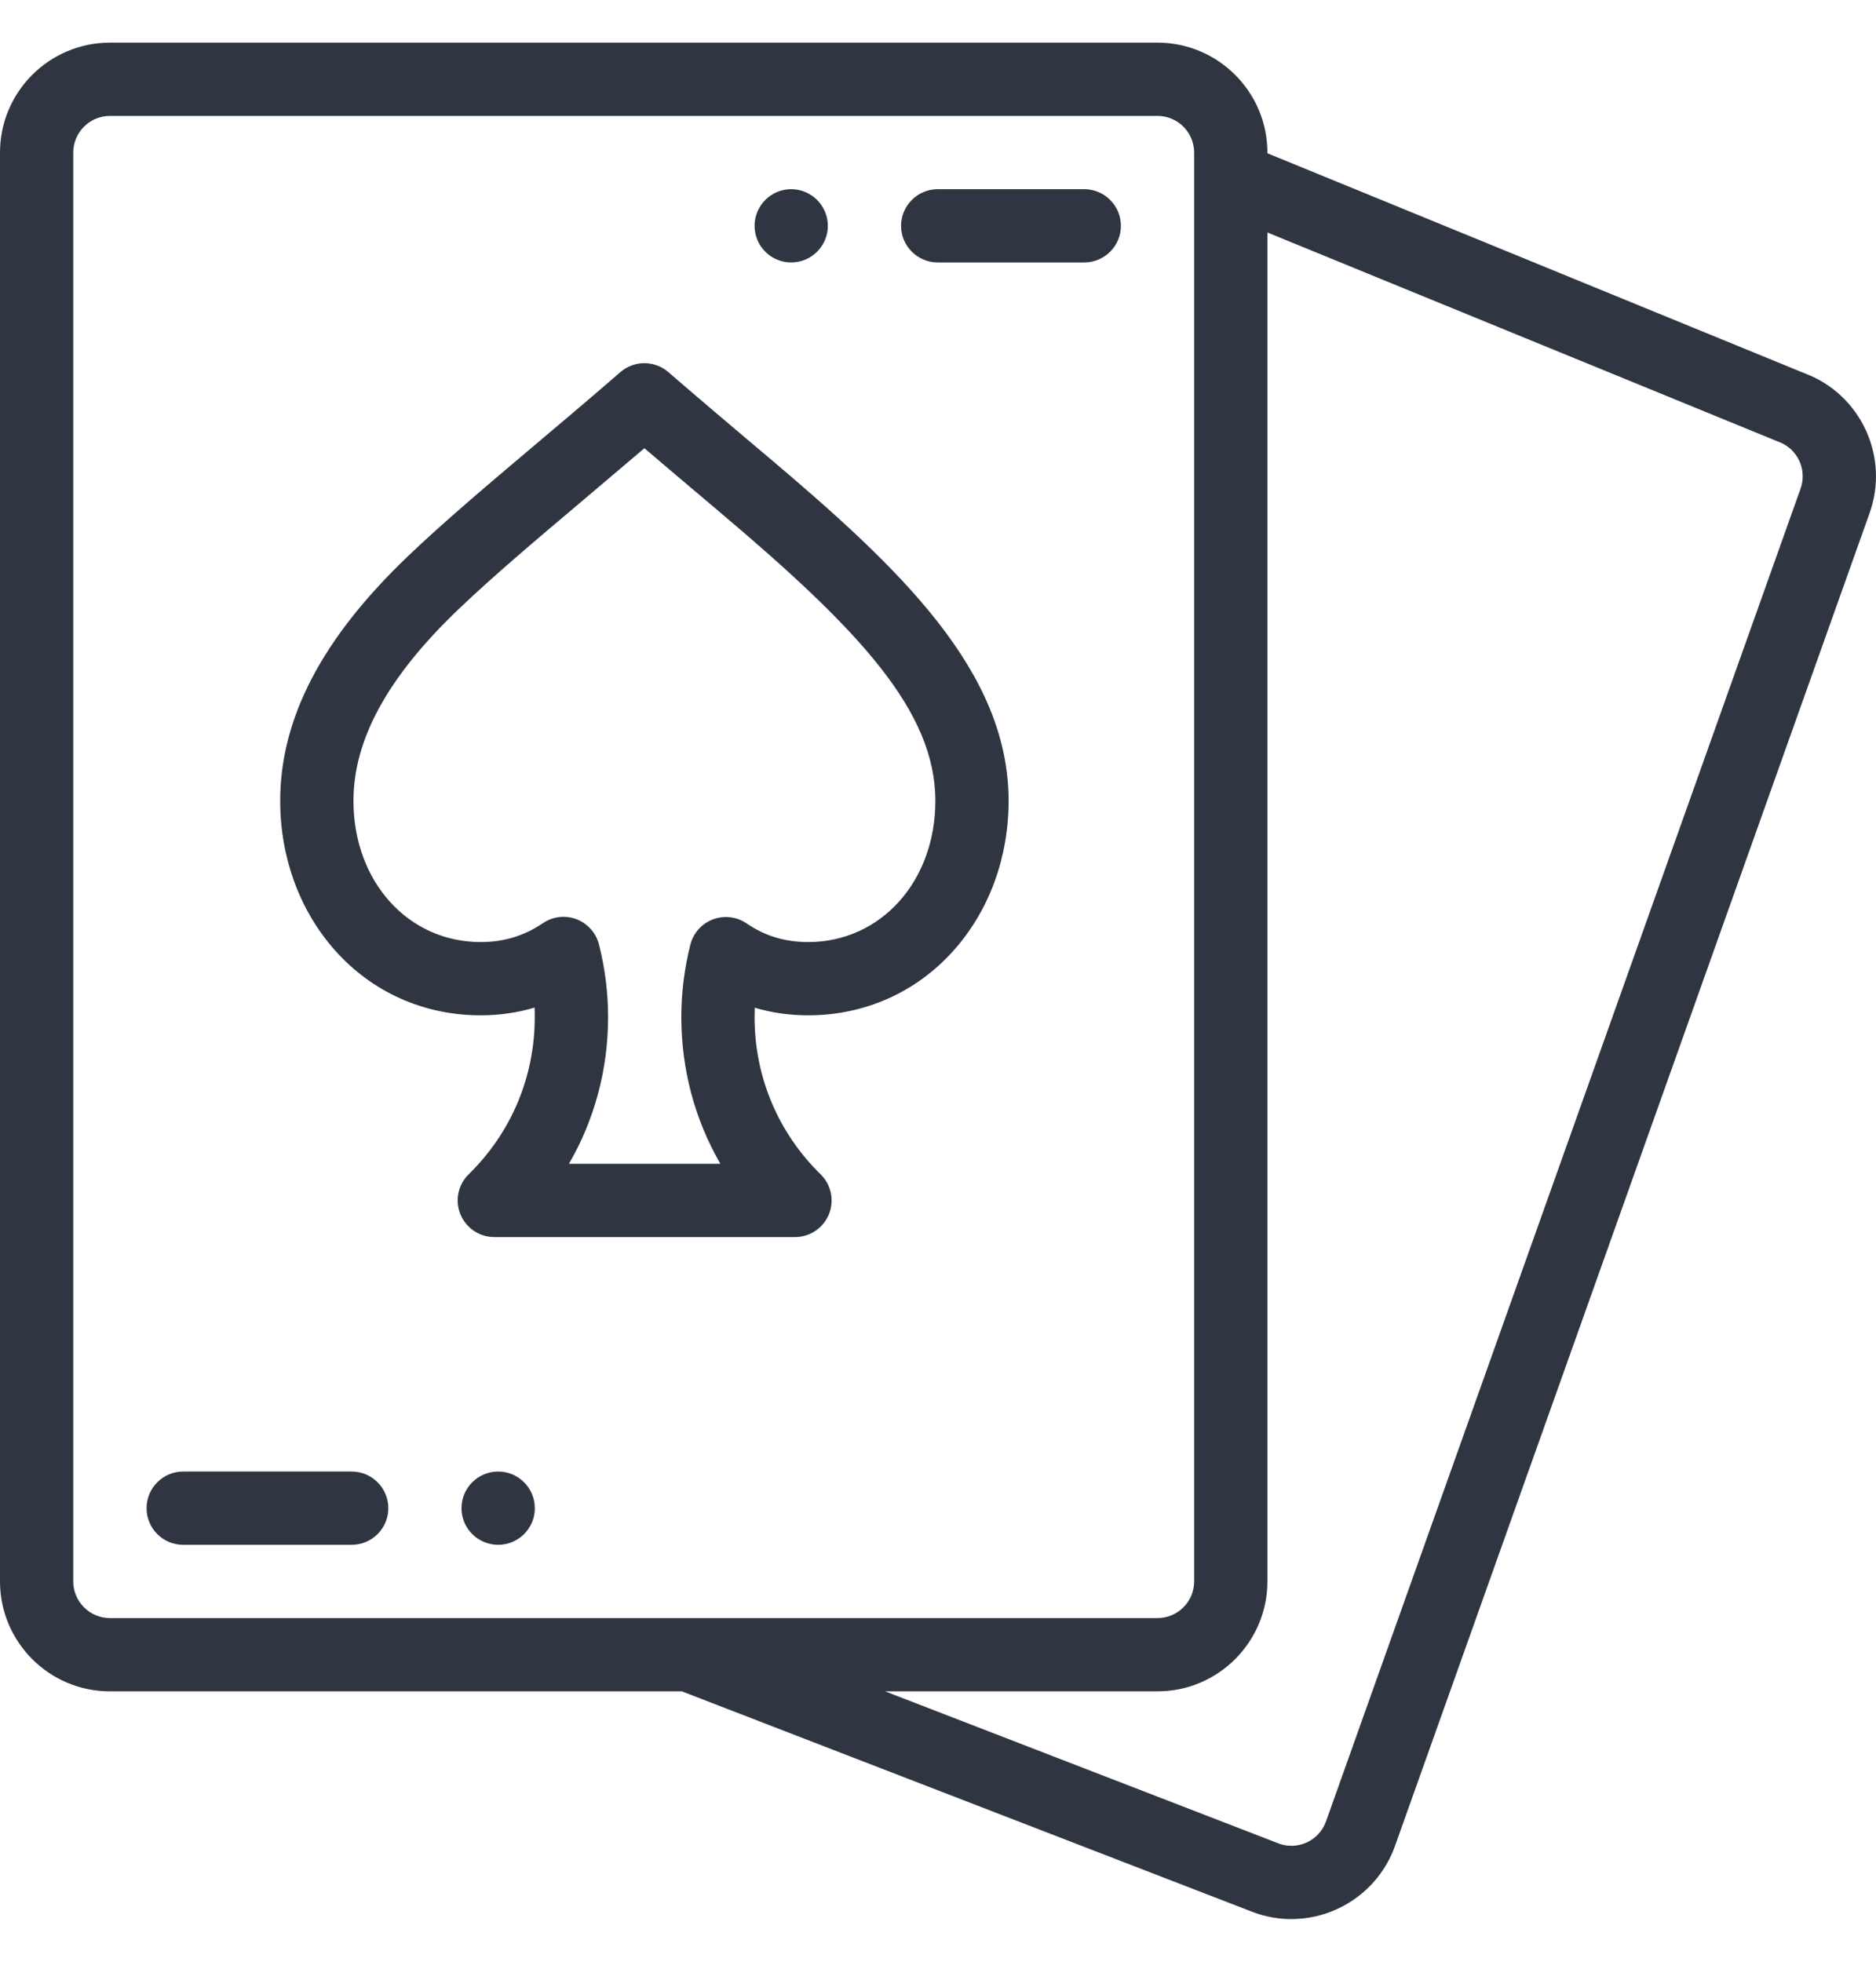 <svg width="22" height="23" viewBox="0 0 22 23" fill="none" xmlns="http://www.w3.org/2000/svg">
<g clip-path="url(#clip0_1593:63271)">
<path d="M9.278 2.218C9.041 2.218 8.849 2.411 8.849 2.648C8.849 2.885 9.041 3.077 9.278 3.077C9.515 3.077 9.708 2.885 9.708 2.648C9.708 2.411 9.515 2.218 9.278 2.218Z" fill="#2F3642"/>
<path d="M5.842 17.253C5.605 17.253 5.412 17.445 5.412 17.683C5.412 17.92 5.605 18.112 5.842 18.112C6.079 18.112 6.272 17.92 6.272 17.683C6.272 17.445 6.079 17.253 5.842 17.253Z" fill="#2F3642"/>
<path d="M9.005 5.356L8.834 5.212C8.516 4.943 8.188 4.666 7.838 4.363C7.676 4.223 7.437 4.223 7.275 4.363C6.926 4.666 6.598 4.943 6.281 5.21C5.706 5.696 5.209 6.115 4.783 6.522C3.776 7.484 3.286 8.422 3.286 9.39C3.286 10.054 3.514 10.676 3.928 11.142C4.366 11.634 4.972 11.904 5.636 11.904C5.856 11.904 6.067 11.874 6.269 11.813C6.271 11.85 6.271 11.888 6.271 11.926C6.271 12.625 5.996 13.279 5.497 13.767C5.372 13.889 5.333 14.074 5.399 14.236C5.465 14.398 5.622 14.504 5.797 14.504H8.849C8.849 14.504 9.066 14.504 9.322 14.504C9.322 14.504 9.322 14.504 9.323 14.504C9.497 14.504 9.654 14.399 9.72 14.238C9.787 14.076 9.748 13.89 9.623 13.768C9.124 13.279 8.849 12.625 8.849 11.926C8.849 11.889 8.85 11.852 8.851 11.815C9.05 11.874 9.259 11.904 9.478 11.904C10.141 11.904 10.748 11.633 11.185 11.142C11.6 10.676 11.828 10.054 11.828 9.39C11.828 7.865 10.549 6.661 9.005 5.356ZM9.478 11.045C9.207 11.045 8.97 10.974 8.755 10.826C8.639 10.747 8.492 10.73 8.361 10.779C8.23 10.828 8.131 10.939 8.096 11.075C8.026 11.351 7.99 11.638 7.99 11.926C7.99 12.54 8.149 13.128 8.448 13.645H6.672C6.971 13.129 7.131 12.541 7.131 11.926C7.131 11.638 7.095 11.351 7.024 11.072C6.989 10.937 6.89 10.827 6.76 10.777C6.629 10.727 6.482 10.745 6.366 10.824C6.146 10.973 5.908 11.045 5.636 11.045C4.786 11.045 4.145 10.334 4.145 9.39C4.145 8.669 4.548 7.935 5.377 7.143C5.783 6.755 6.271 6.343 6.835 5.867C7.068 5.67 7.307 5.468 7.557 5.255C7.807 5.469 8.046 5.671 8.28 5.868L8.45 6.012C10.084 7.392 10.969 8.339 10.969 9.39C10.969 10.334 10.328 11.045 9.478 11.045Z" fill="#2F3642"/>
<path d="M12.715 2.218H10.997C10.76 2.218 10.567 2.411 10.567 2.648C10.567 2.885 10.76 3.077 10.997 3.077H12.715C12.952 3.077 13.145 2.885 13.145 2.648C13.145 2.411 12.952 2.218 12.715 2.218Z" fill="#2F3642"/>
<path d="M4.124 17.253H2.148C1.911 17.253 1.719 17.445 1.719 17.683C1.719 17.92 1.911 18.112 2.148 18.112H4.124C4.361 18.112 4.554 17.92 4.554 17.683C4.554 17.445 4.361 17.253 4.124 17.253Z" fill="#2F3642"/>
<path d="M21.161 4.376L14.863 1.797V1.789C14.863 1.078 14.284 0.5 13.574 0.5H1.289C0.578 0.5 0 1.078 0 1.789V18.541C0 19.252 0.578 19.83 1.289 19.83H7.996L14.696 22.419C14.699 22.42 14.701 22.421 14.704 22.422C14.849 22.475 14.997 22.5 15.143 22.5C15.67 22.5 16.166 22.174 16.357 21.649L21.922 6.024C22.164 5.36 21.823 4.622 21.161 4.376ZM1.289 18.971C1.052 18.971 0.859 18.778 0.859 18.541V1.789C0.859 1.552 1.052 1.359 1.289 1.359H13.574C13.811 1.359 14.004 1.552 14.004 1.789V2.088C14.004 2.089 14.004 2.09 14.004 2.092V18.541C14.004 18.778 13.811 18.971 13.574 18.971H1.289ZM21.114 5.733L15.549 21.358C15.468 21.58 15.223 21.695 15.001 21.616L10.38 19.83H13.574C14.284 19.83 14.863 19.252 14.863 18.541V2.726L20.843 5.174C20.848 5.176 20.853 5.178 20.858 5.18C21.081 5.261 21.196 5.508 21.114 5.733Z" fill="#2F3642"/>
</g>
<defs>
<clipPath id="clip0_1593:63271">
<rect width="22" height="22" fill="white" transform="translate(0 0.5)"/>
</clipPath>
</defs>
</svg>
